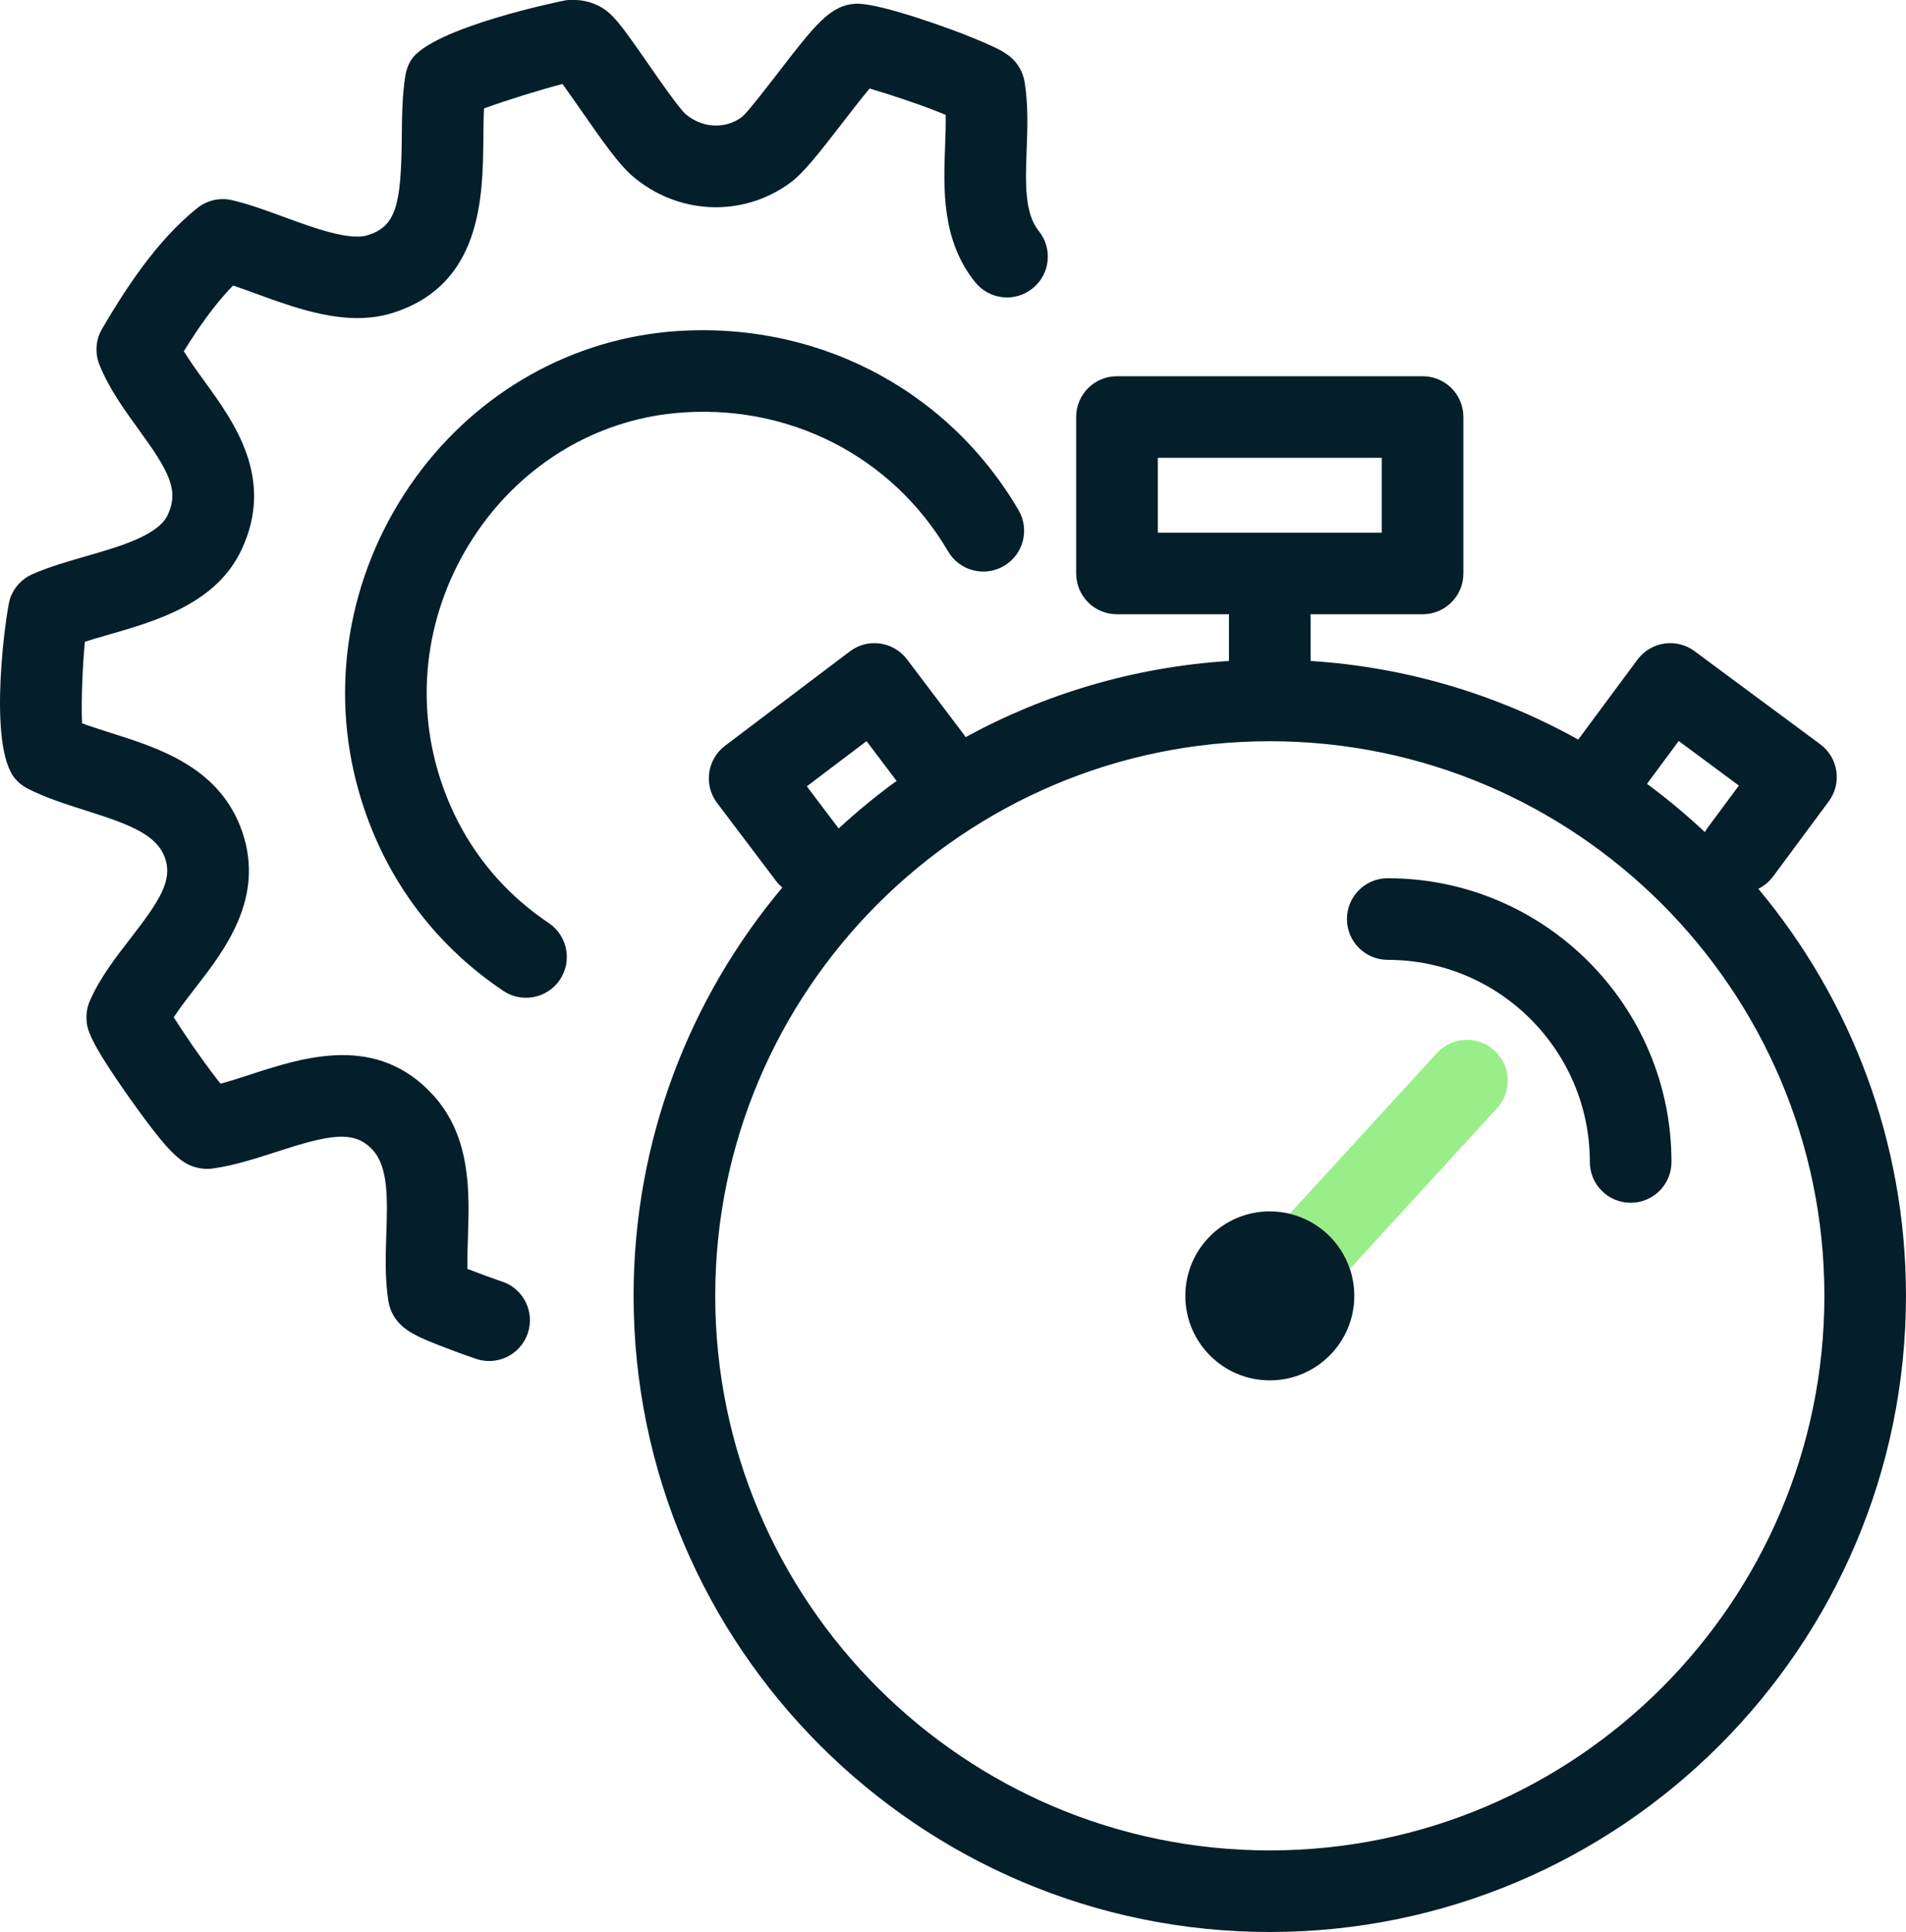<?xml version="1.0" encoding="UTF-8"?>
<svg id="Layer_1" data-name="Layer 1" xmlns="http://www.w3.org/2000/svg" viewBox="0 0 505.12 512">
  <defs>
    <style>
      .cls-1 {
        fill: #041e2a;
      }

      .cls-2 {
        fill: #9aee89;
      }
    </style>
  </defs>
  <path class="cls-2" d="M396.73,293.69l-39,42.57c-2.43-7.23-8.44-12.81-15.94-14.61l39-42.57c4.04-4.41,10.86-4.71,15.28-.67,4.4,4.03,4.7,10.88.66,15.28Z"/>
  <g>
    <path class="cls-1" d="M133.15,339.67c-2.47-.86-4.56-1.62-5.7-2.06l-1.26-.48c-.63-.23-1.46-.53-2.31-.86-.06-2.63.03-5.49.13-8.46.39-11.78.88-26.43-9.13-37.5-14.91-16.49-34.28-10.18-48.43-5.59-2.8.91-5.49,1.78-8.01,2.46-1.35-1.7-3.35-4.33-6.19-8.33-1.49-2.09-4.22-6.16-6.21-9.26,1.62-2.48,3.63-5.08,5.72-7.77,7.78-10.04,18.44-23.81,12.46-41.33-5.84-17.09-21.95-22.19-34.89-26.28-2.67-.84-5.25-1.67-7.59-2.53-.25-5.68.15-15.52.76-21.62,1.91-.61,3.99-1.2,6.14-1.83,12.76-3.66,28.64-8.24,35.37-22.55,8.87-18.87-1.92-33.74-9.8-44.61-2.01-2.77-3.94-5.44-5.49-8,3.73-6.02,8.14-12.42,13.06-17.41,1.85.62,3.82,1.35,5.86,2.09,11.37,4.16,24.23,8.83,36.04,5.29,24.04-7.31,24.27-30.84,24.42-46.41.02-2.76.05-5.43.17-7.9,5.7-2.09,15.47-5.12,20.8-6.47,1.49,2.05,3.37,4.75,4.8,6.8,6.16,8.87,10.15,14.47,13.61,17.48,12.06,10.43,29.31,11.21,41.98,1.87,3.5-2.59,7.53-7.72,13.84-15.9,2.14-2.78,5.03-6.52,7.16-9.05,5.05,1.46,13.2,4.22,16.47,5.51.58.23,2.09.81,3.69,1.47.05,2.65-.05,5.52-.16,8.48-.42,11.08-.94,24.85,8,35.89,3.75,4.64,10.57,5.37,15.21,1.61,4.65-3.76,5.37-10.57,1.61-15.21-3.82-4.73-3.52-12.86-3.2-21.47.22-5.9.45-12.02-.55-18.06-.22-1.36-.71-2.66-1.42-3.83-2.11-3.49-4.94-4.9-15.22-8.99-.21-.08-21.29-8.16-28.14-7.87-6.73.38-10.78,5.63-20.56,18.31-3.2,4.15-8.04,10.41-9.57,11.71-4.45,3.3-10.58,2.97-14.96-.81-1.8-1.63-6.95-9.04-10.02-13.48-7.14-10.29-9.36-13.33-12.98-15.16-3.66-1.83-6.73-1.64-8.63-1.5-.33.02-35.83,7.2-41.15,15.97-.72,1.18-1.19,2.49-1.43,3.87-.87,5.31-.92,11.02-.97,16.53-.17,17.7-1.45,23.59-9.08,25.91-4.86,1.52-14.53-2.04-22.31-4.9-4.75-1.74-9.25-3.38-13.59-4.39-3.2-.75-6.6,0-9.19,2.07-10.8,8.6-19.17,21.63-25.26,32.03-1.69,2.88-1.94,6.39-.7,9.5,2.56,6.36,6.53,11.83,10.36,17.12,7.94,10.94,10.86,16.05,7.73,22.7-2.56,5.44-12.77,8.39-21.78,10.97-4.82,1.39-9.8,2.83-14.14,4.75-2.8,1.25-4.94,3.62-5.89,6.54-.95,2.94-6.18,38.99,1.47,47.74.91,1.05,2.02,1.9,3.26,2.53,4.9,2.48,10.27,4.17,15.46,5.82,11.6,3.68,18.79,6.36,20.94,12.65,2,5.85-1.4,11.16-9.09,21.09-4,5.15-8.13,10.49-10.84,16.63-.65,1.49-.97,3.11-.91,4.73.08,2.45.18,5.24,11.74,21.51,10.54,14.83,13.74,17.44,18.61,18.2,1.05.17,2.11.19,3.16.02,5.63-.78,11.25-2.61,16.7-4.37,14.03-4.55,20.73-6,25.69-.48,4.15,4.58,3.87,13.18,3.56,22.27-.19,5.87-.39,11.95.56,17.82.22,1.34.7,2.64,1.39,3.81,2.34,3.91,6.16,5.64,15.24,9.03,1.24.49,3.66,1.37,6.54,2.36,1.16.4,2.36.59,3.52.59,4.49,0,8.68-2.82,10.22-7.3,1.94-5.65-1.06-11.8-6.71-13.74Z"/>
    <path class="cls-1" d="M145.41,244.6c-14.46-9.69-24.66-23.77-29.51-40.76-6.08-21.28-2.24-44.19,10.54-62.87,12.34-18.05,31.51-29.53,52.58-31.5,29.65-2.77,57.37,11.28,72.24,36.65,3,5.14,9.62,6.9,14.8,3.86,5.15-3.01,6.88-9.64,3.86-14.8-19.16-32.7-54.78-50.69-92.9-47.25-27.5,2.58-52.45,17.46-68.43,40.83-16.41,24.01-21.33,53.54-13.49,81.02,6.28,21.97,19.52,40.22,38.28,52.8,1.85,1.24,3.94,1.83,6.01,1.83,3.49,0,6.91-1.68,9-4.79,3.32-4.96,2-11.68-2.97-15.01Z"/>
    <path class="cls-1" d="M465.98,235.53c1.51-.74,2.87-1.84,3.94-3.29l14.73-19.88c3.55-4.79,2.55-11.57-2.25-15.12l-33.32-24.68c-4.81-3.56-11.56-2.54-15.13,2.25l-15.39,20.77c-.1.14-.19.29-.29.42-21.26-11.84-45.33-19.21-70.94-20.84v-11.29c0-.36-.02-.73-.05-1.09h29.73c5.98,0,10.81-4.83,10.81-10.81v-41.46c0-5.98-4.83-10.81-10.81-10.81h-81c-5.98,0-10.81,4.83-10.81,10.81v41.46c0,5.98,4.83,10.81,10.81,10.81h29.73c-.03.36-.05.73-.05,1.09v11.29c-25.15,1.6-48.81,8.73-69.8,20.19-.18-.31-.38-.6-.6-.89l-14.92-19.73c-3.62-4.76-10.4-5.72-15.16-2.1l-33.07,25.01c-4.76,3.61-5.7,10.39-2.1,15.15l15.58,20.61c.51.68,1.09,1.27,1.71,1.79-24.58,29.3-39.42,67.06-39.42,108.2,0,92.97,75.64,168.6,168.6,168.6s168.6-75.63,168.6-168.6c0-40.99-14.72-78.62-39.14-107.87ZM444.89,196.37l15.94,11.81-8.3,11.2c-.27.37-.5.74-.72,1.13-4.85-4.56-9.97-8.83-15.33-12.79l8.41-11.36ZM306.84,141.16v-19.84h59.35v19.84h-59.35ZM229.65,196.41l7.96,10.54c-5.37,3.9-10.49,8.11-15.35,12.6l-8.44-11.17,15.82-11.97ZM336.52,490.37c-81.05,0-146.97-65.92-146.97-146.97s65.92-146.97,146.97-146.97,146.97,65.93,146.97,146.97-65.92,146.97-146.97,146.97Z"/>
    <path class="cls-1" d="M367.78,232.73c-5.98,0-10.82,4.84-10.82,10.82s4.84,10.82,10.82,10.82c29.53,0,53.55,24.02,53.55,53.55,0,5.98,4.84,10.82,10.82,10.82s10.82-4.84,10.82-10.82c0-41.46-33.72-75.18-75.18-75.18Z"/>
    <path class="cls-1" d="M358.91,343.41c0,12.36-10.02,22.39-22.39,22.39s-22.39-10.03-22.39-22.39,10.02-22.39,22.39-22.39c1.82,0,3.59.22,5.28.63,7.5,1.81,13.52,7.38,15.94,14.61.76,2.25,1.17,4.65,1.17,7.15Z"/>
  </g>
</svg>
